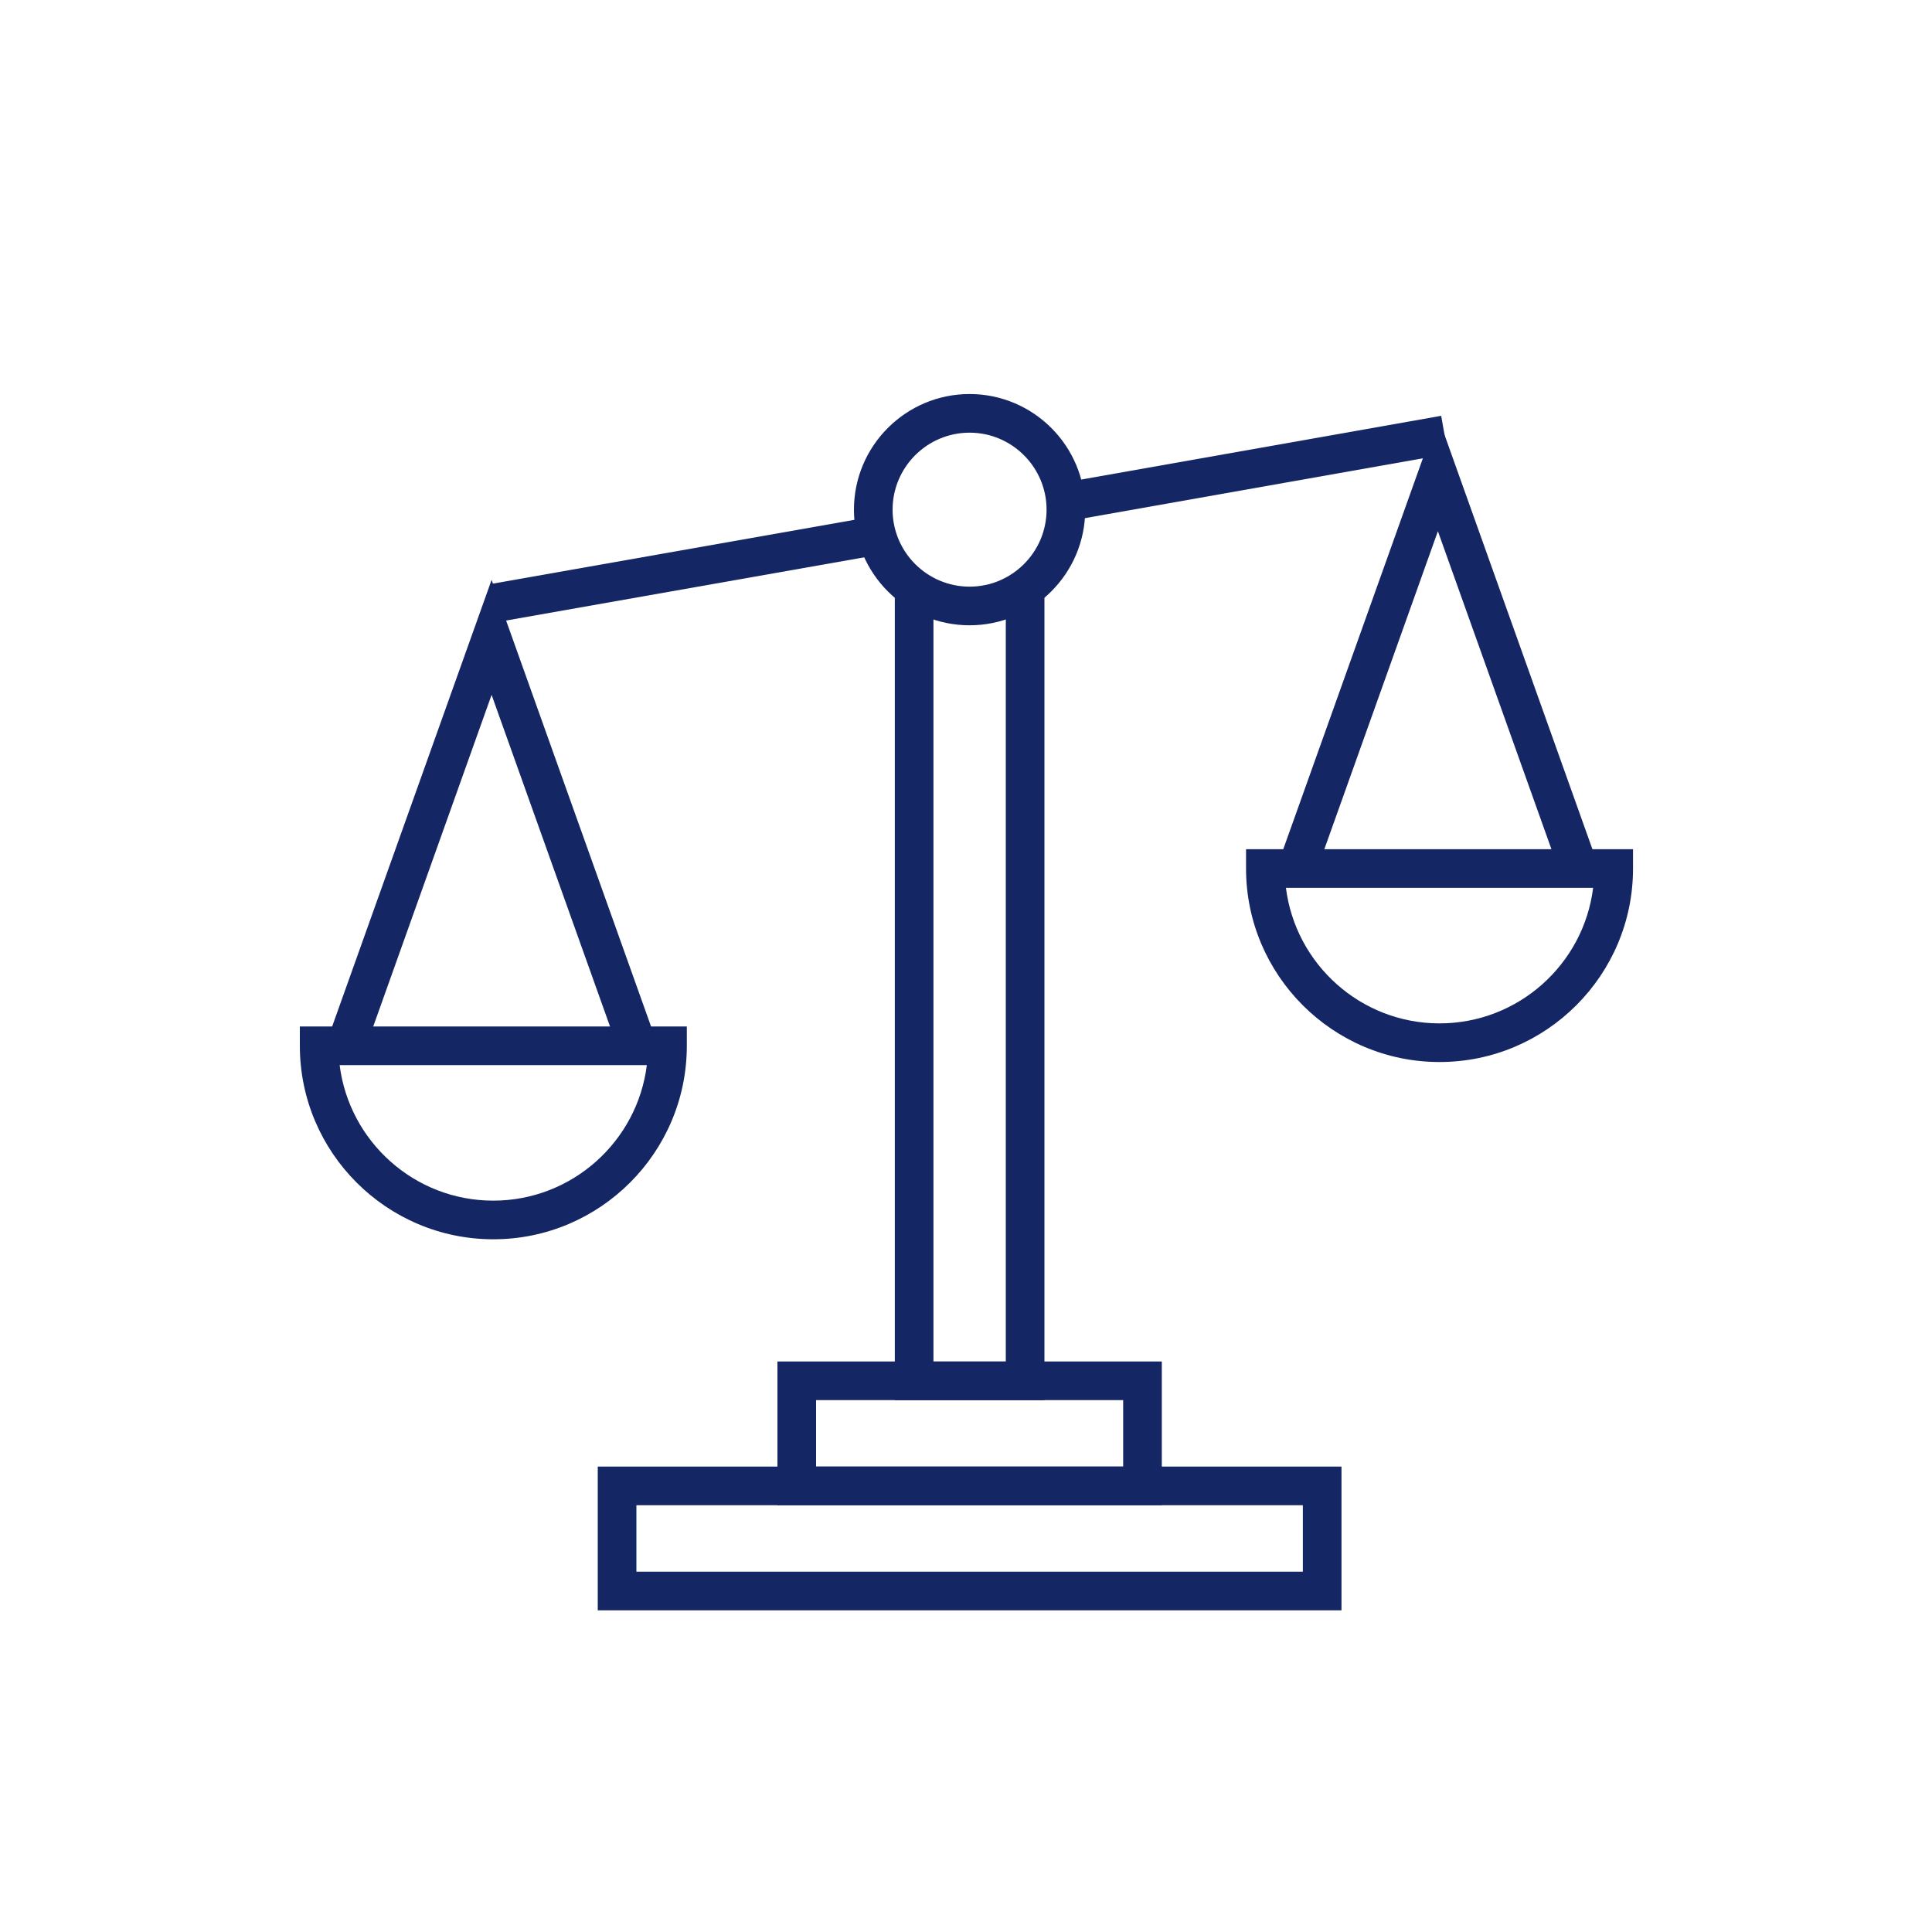 <?xml version="1.0" encoding="UTF-8"?><svg id="Livello_1" xmlns="http://www.w3.org/2000/svg" viewBox="0 0 200 200"><defs><style>.cls-1{fill:#152664;}</style></defs><g id="_x31_2"><polygon class="cls-1" points="108.12 144.95 92.63 144.95 92.63 61.33 96.63 61.33 96.63 140.95 104.12 140.95 104.12 61.33 108.12 61.33 108.12 144.95"/><path class="cls-1" d="M120.27,155.82h-39.79v-14.88h39.79v14.88ZM84.48,151.82h31.79v-6.88h-31.79v6.88Z"/><path class="cls-1" d="M138.87,166.7H61.88v-14.88h76.99v14.88ZM65.88,162.7h68.99v-6.88h-68.99v6.88Z"/><rect class="cls-1" x="110.01" y="46.49" width="39.83" height="4" transform="translate(-6.46 23.39) rotate(-10.04)"/><rect class="cls-1" x="50.92" y="56.92" width="40.18" height="4" transform="translate(-9.16 13.24) rotate(-10.01)"/><polygon class="cls-1" points="136.32 90.08 132.55 88.73 148.85 43.09 165.14 88.73 161.38 90.08 148.85 54.99 136.32 90.08"/><polygon class="cls-1" points="37.68 108.94 33.91 107.59 50.89 60.03 67.59 106.8 63.82 108.14 50.89 71.93 37.68 108.94"/><path class="cls-1" d="M149.02,109.94c-11.04,0-20.03-8.98-20.03-20.03v-2h40.06v2c0,11.04-8.98,20.03-20.03,20.03ZM133.12,91.91c.99,7.9,7.74,14.03,15.9,14.03s14.92-6.13,15.9-14.03h-31.81Z"/><path class="cls-1" d="M51.07,128.29c-11.04,0-20.03-8.98-20.03-20.03v-2h40.06v2c0,11.04-8.98,20.03-20.03,20.03ZM35.16,110.26c.99,7.9,7.74,14.03,15.9,14.03s14.92-6.13,15.9-14.03h-31.81Z"/><path class="cls-1" d="M100.37,64.73c-6.6,0-11.97-5.37-11.97-11.97s5.37-11.97,11.97-11.97,11.97,5.37,11.97,11.97-5.37,11.97-11.97,11.97ZM100.37,44.79c-4.4,0-7.97,3.58-7.97,7.97s3.58,7.97,7.97,7.97,7.97-3.58,7.97-7.97-3.58-7.97-7.97-7.97Z"/></g></svg>
